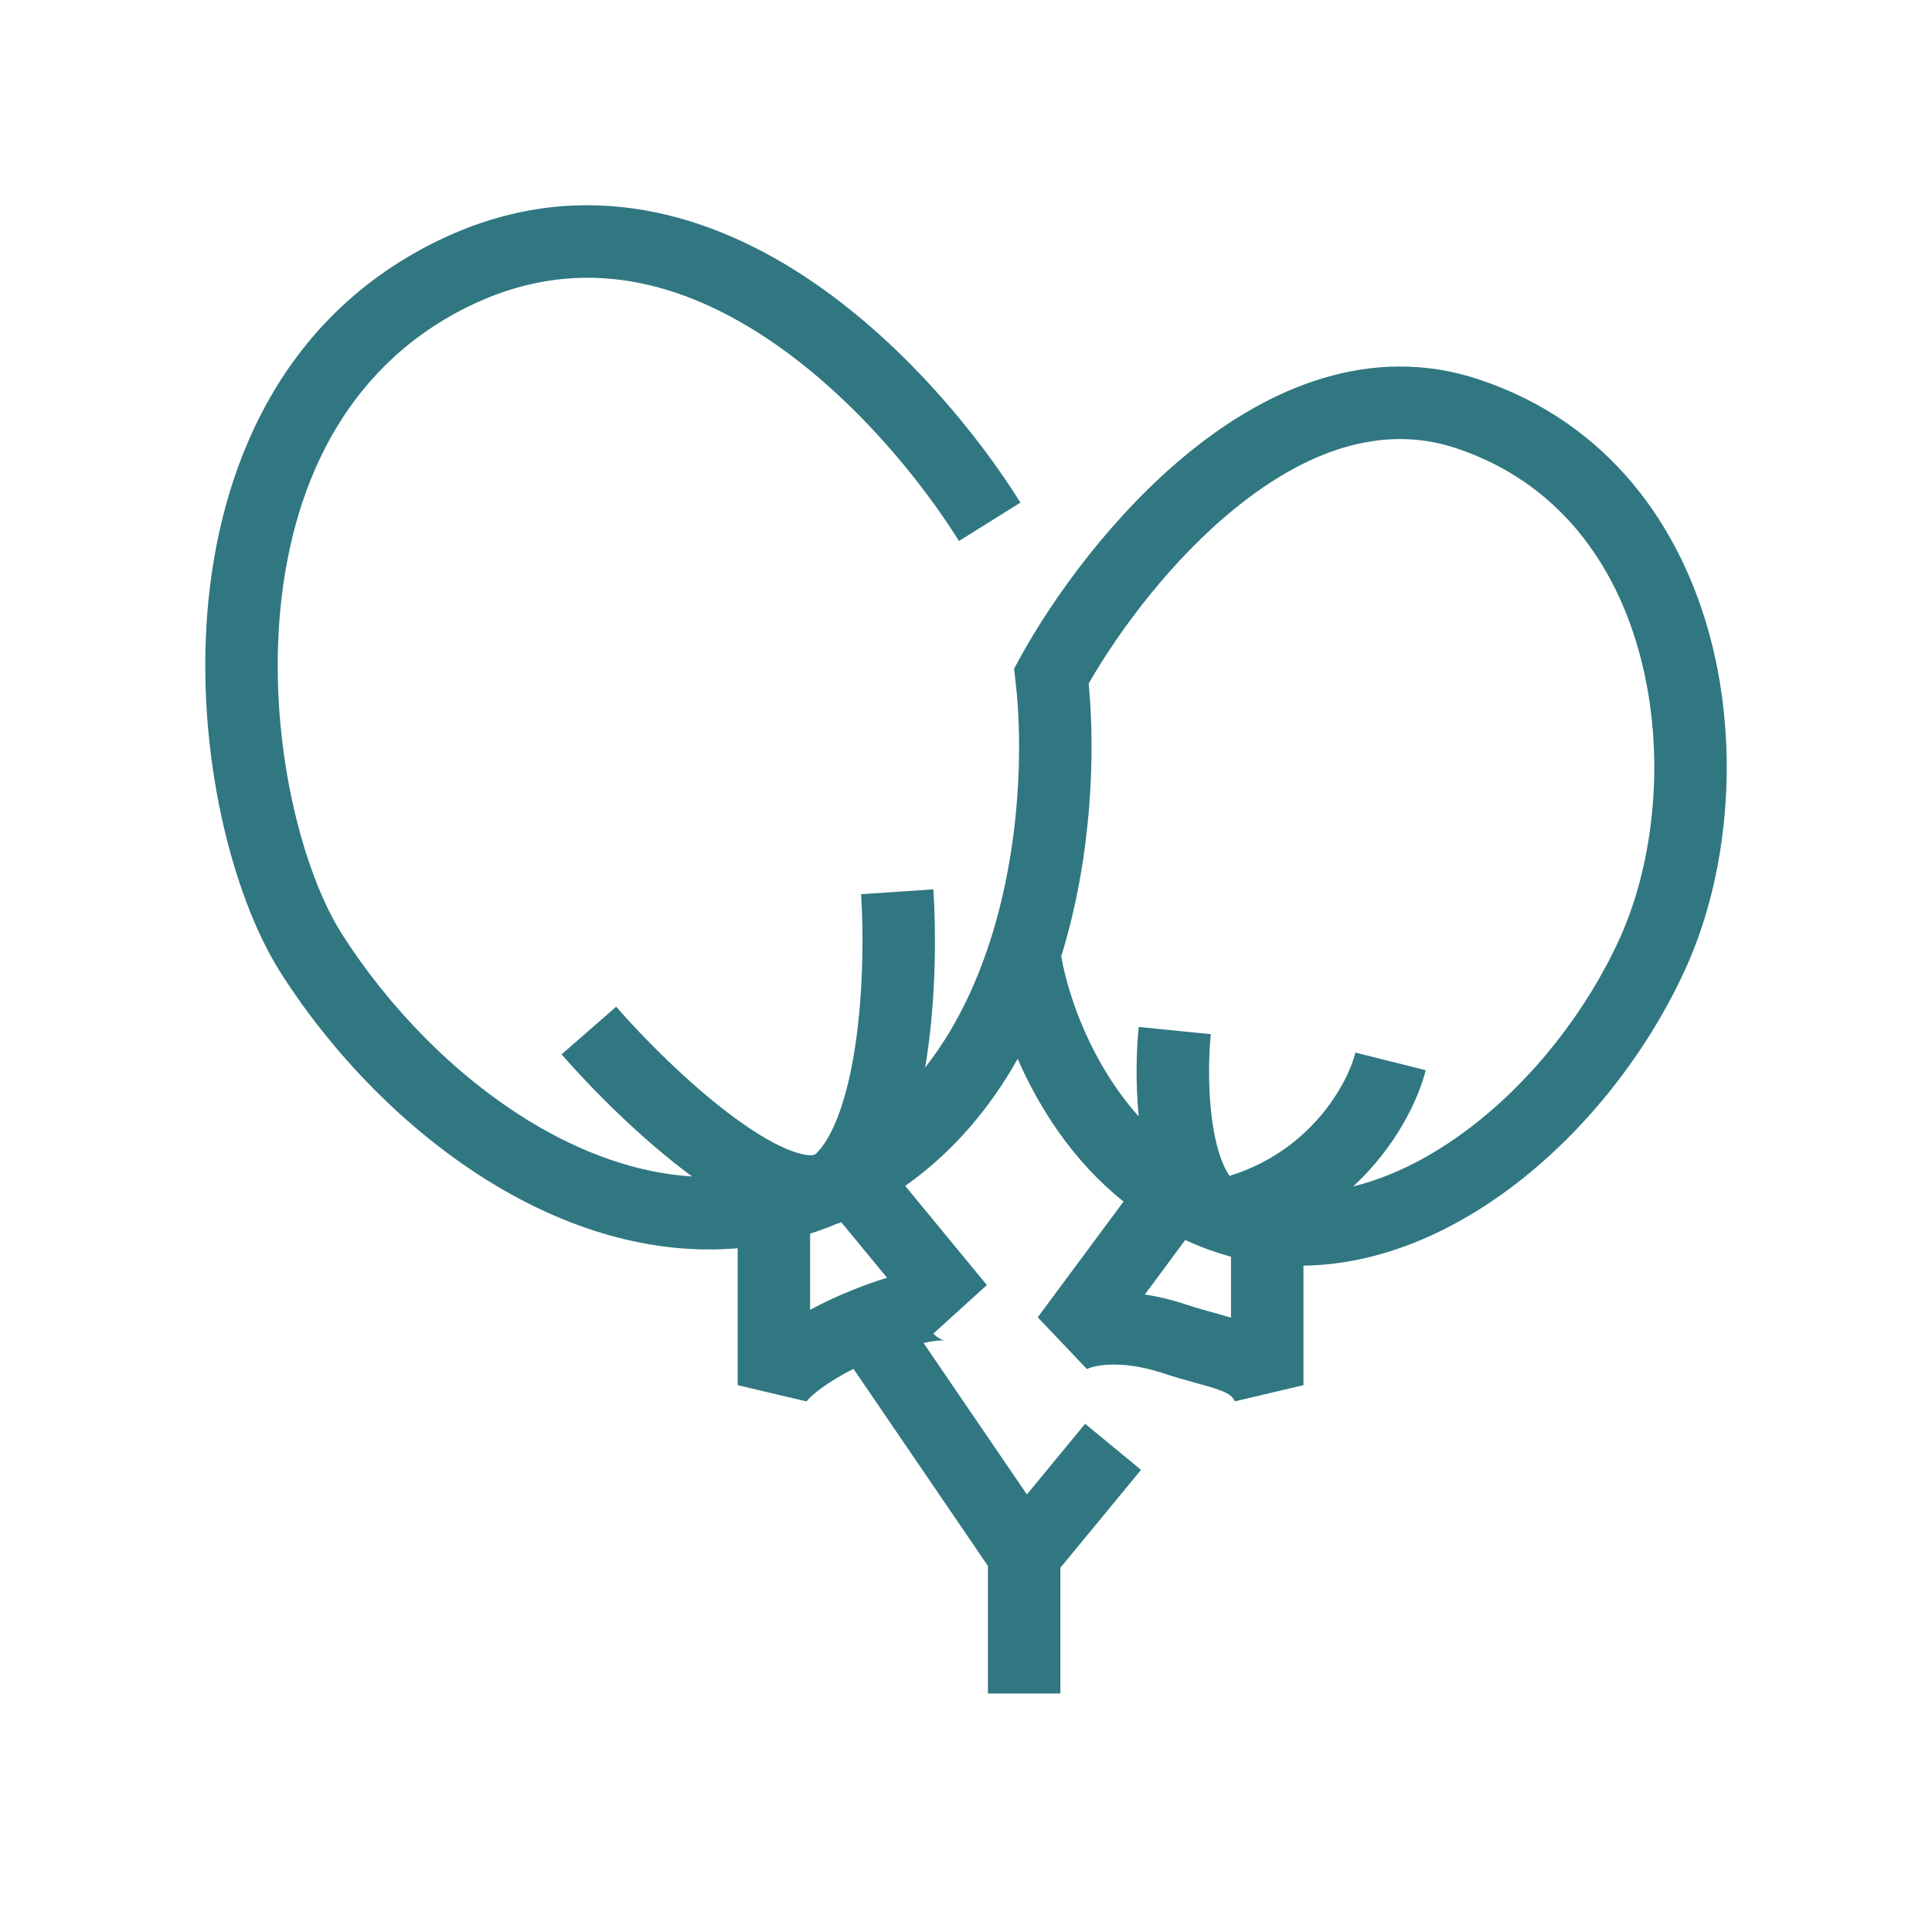 <svg width="64" height="64" viewBox="0 0 64 64" fill="none" xmlns="http://www.w3.org/2000/svg">
<path fill-rule="evenodd" clip-rule="evenodd" d="M26.611 9.13C29.934 11.3 32.472 14.518 33.804 16.649L31.768 17.921C30.547 15.966 28.232 13.055 25.299 11.14C22.398 9.245 19.03 8.395 15.448 10.187C11.358 12.231 9.61 16.224 9.264 20.447C8.916 24.707 10.03 28.904 11.327 30.941C12.847 33.329 15.046 35.622 17.547 37.145C19.273 38.197 21.1 38.858 22.926 38.972C22.915 38.964 22.904 38.956 22.893 38.947C21.236 37.725 19.604 36.074 18.603 34.928L20.411 33.349C21.343 34.416 22.847 35.931 24.318 37.016C25.059 37.562 25.729 37.953 26.272 38.144C26.635 38.273 26.838 38.278 26.94 38.263C26.968 38.251 26.995 38.239 27.022 38.227C27.269 37.991 27.528 37.586 27.763 36.971C28.021 36.295 28.212 35.466 28.343 34.566C28.605 32.766 28.605 30.835 28.524 29.622L30.919 29.462C31.008 30.802 31.009 32.907 30.718 34.911C30.696 35.062 30.672 35.213 30.647 35.363C31.602 34.146 32.295 32.721 32.785 31.214C33.823 28.02 33.887 24.613 33.637 22.535L33.592 22.154L33.775 21.817C34.851 19.846 36.859 17.028 39.438 14.947C42.006 12.874 45.371 11.363 48.998 12.572C53.305 14.007 55.705 17.459 56.675 21.197C57.636 24.904 57.233 29.016 55.839 32.082C54.6 34.807 52.578 37.418 50.156 39.263C48.109 40.823 45.695 41.894 43.179 41.926V45.885L40.906 46.422C40.83 46.271 40.746 46.178 40.408 46.051C40.213 45.978 39.98 45.912 39.65 45.821L39.611 45.811C39.304 45.726 38.937 45.625 38.535 45.491C37.802 45.247 37.184 45.185 36.727 45.207C36.498 45.218 36.316 45.25 36.186 45.286C36.069 45.318 36.014 45.347 36.006 45.351C36.004 45.352 36.004 45.352 36.006 45.351L34.376 43.638L37.218 39.804C35.54 38.458 34.42 36.7 33.712 35.076C32.811 36.675 31.599 38.144 29.987 39.285L32.691 42.569L30.916 44.18C31.036 44.3 31.15 44.355 31.2 44.376C31.257 44.4 31.292 44.406 31.293 44.406C31.293 44.406 31.275 44.403 31.234 44.403C31.192 44.402 31.131 44.403 31.049 44.411C30.931 44.422 30.78 44.446 30.593 44.487L34.017 49.506L35.946 47.165L37.798 48.691L35.126 51.934V56.099H32.726V51.873L28.274 45.346C27.798 45.585 27.441 45.811 27.184 46.003C26.819 46.276 26.705 46.441 26.701 46.439C26.701 46.439 26.704 46.433 26.709 46.422L24.436 45.885V41.349C21.546 41.599 18.741 40.683 16.298 39.195C13.445 37.456 10.993 34.886 9.302 32.229C7.673 29.67 6.49 24.929 6.872 20.251C7.258 15.537 9.27 10.592 14.374 8.04C18.963 5.746 23.256 6.939 26.611 9.13ZM26.836 40.866V43.39C27.245 43.167 27.715 42.944 28.255 42.728C28.666 42.564 29.041 42.431 29.384 42.327L27.87 40.489C27.815 40.51 27.76 40.529 27.704 40.547C27.416 40.666 27.126 40.773 26.836 40.866ZM35.155 31.679C35.394 33.049 36.169 35.251 37.722 36.983C37.611 35.872 37.645 34.775 37.721 34.019L40.109 34.258C40.031 35.036 40.01 36.254 40.188 37.34C40.277 37.883 40.408 38.341 40.573 38.679C40.628 38.791 40.681 38.881 40.731 38.952C43.461 38.108 44.654 35.855 44.901 34.869L47.229 35.451C46.984 36.43 46.245 37.989 44.826 39.303C46.142 38.976 47.456 38.303 48.701 37.354C50.791 35.762 52.571 33.473 53.654 31.088C54.815 28.536 55.178 24.988 54.351 21.799C53.533 18.643 51.593 15.966 48.239 14.848C45.737 14.014 43.228 14.972 40.945 16.814C38.807 18.54 37.067 20.894 36.063 22.644C36.285 24.943 36.177 28.369 35.155 31.679ZM39.263 41.076L37.924 42.882C38.357 42.947 38.816 43.055 39.294 43.215C39.633 43.328 39.947 43.414 40.263 43.501L40.289 43.508C40.447 43.551 40.612 43.597 40.779 43.647V41.629C40.531 41.562 40.283 41.484 40.037 41.395C39.77 41.298 39.513 41.191 39.263 41.076Z" fill="#307781"/>
</svg>
